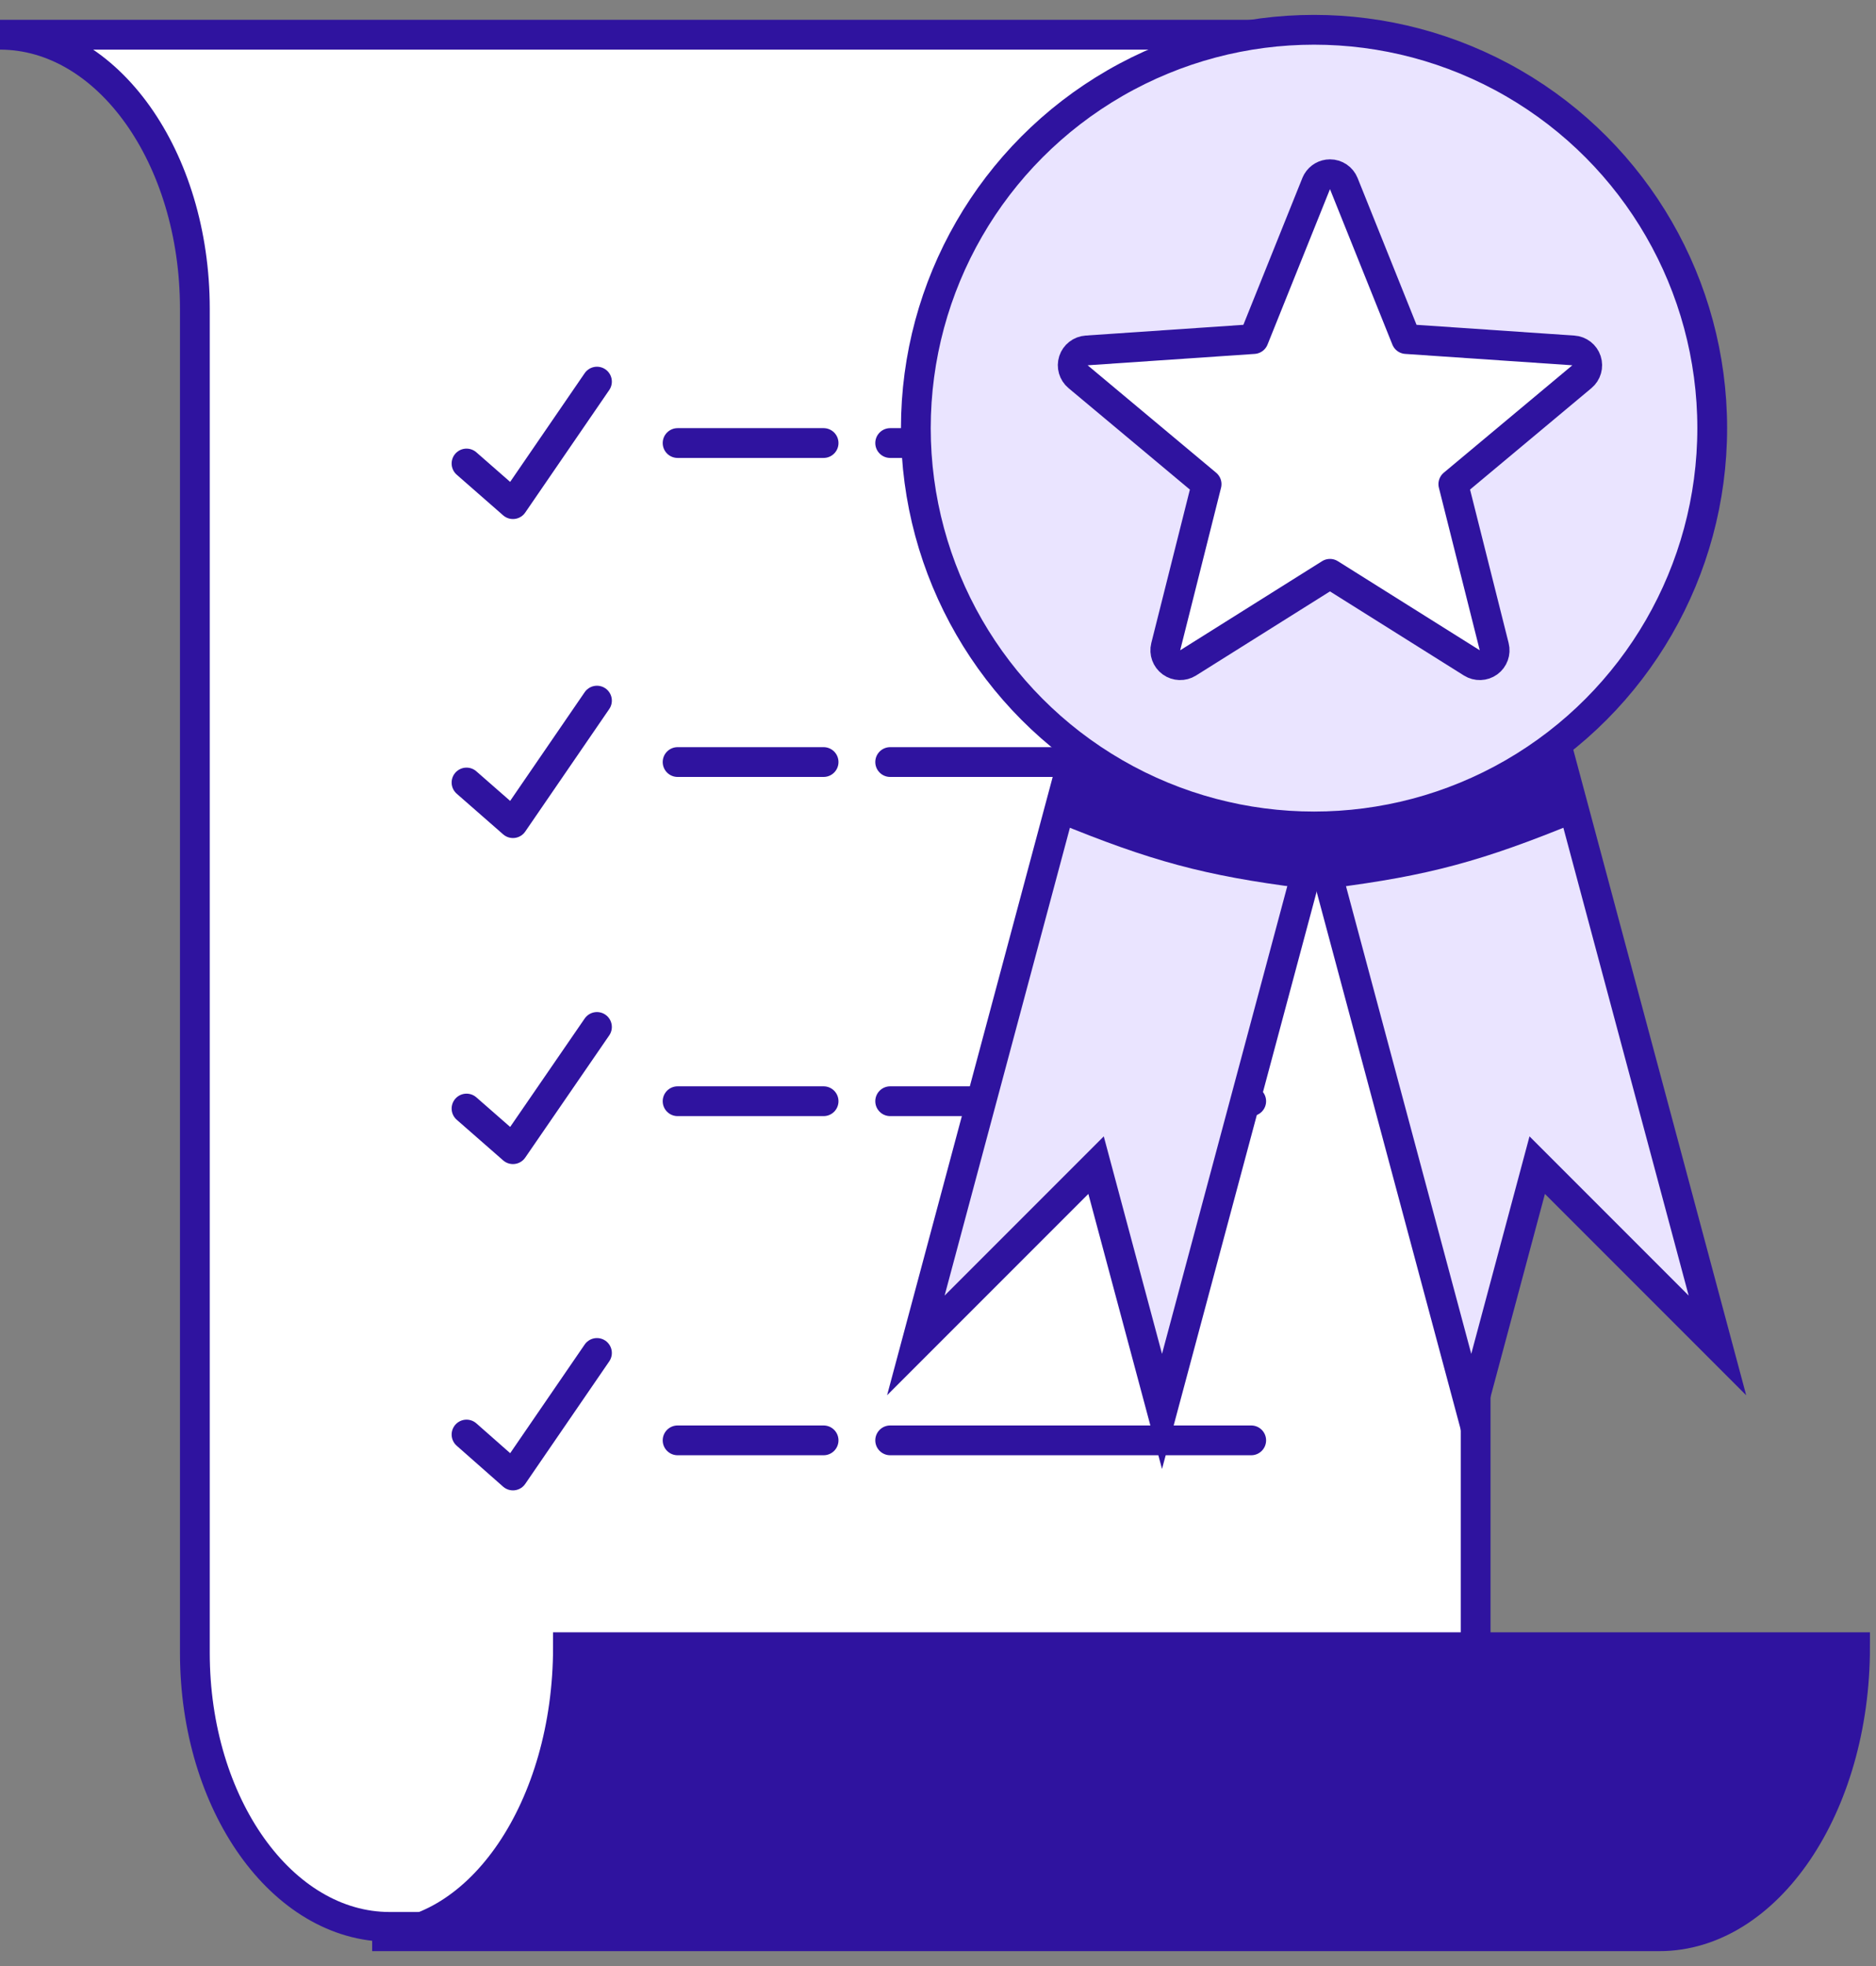 <svg width="63" height="66" viewBox="0 0 63 66" fill="none" xmlns="http://www.w3.org/2000/svg">
<rect x="0" y="0" width="63" height="66" fill="#808080" stroke="none"/>
<path d="M49.555 55.488V10.364C49.555 5.279 46.625 1.166 43.011 1.166H0C3.614 1.166 6.544 5.279 6.544 10.364V55.488C6.544 60.573 9.474 64.686 13.088 64.686H56.109C52.495 64.686 49.565 60.573 49.565 55.488H49.555Z" fill="white" stroke="#2F139F" stroke-miterlimit="10"/>
<path d="M62.297 55.297H19.073C19.073 60.661 16.139 65 12.498 65H55.722C59.353 65 62.297 60.661 62.297 55.297Z" fill="#2F139F" stroke="#2F139F" stroke-miterlimit="10"/>
<path d="M15.667 26.269L17.226 27.633L20.047 23.52" stroke="#2F139F" stroke-linecap="round" stroke-linejoin="round"/>
<path d="M15.667 15.56L17.226 16.924L20.047 12.811" stroke="#2F139F" stroke-linecap="round" stroke-linejoin="round"/>
<path d="M15.667 37.214L17.226 38.578L20.047 34.475" stroke="#2F139F" stroke-linecap="round" stroke-linejoin="round"/>
<path d="M15.667 48.158L17.226 49.532L20.047 45.419" stroke="#2F139F" stroke-linecap="round" stroke-linejoin="round"/>
<path d="M22.755 25.582H27.658" stroke="#2F139F" stroke-linecap="round" stroke-linejoin="round"/>
<path d="M22.755 14.873H27.658" stroke="#2F139F" stroke-linecap="round" stroke-linejoin="round"/>
<path d="M29.894 25.582H42.018" stroke="#2F139F" stroke-linecap="round" stroke-linejoin="round"/>
<path d="M29.894 14.873H42.018" stroke="#2F139F" stroke-linecap="round" stroke-linejoin="round"/>
<path d="M22.755 36.968H27.658" stroke="#2F139F" stroke-linecap="round" stroke-linejoin="round"/>
<path d="M29.894 36.968H42.018" stroke="#2F139F" stroke-linecap="round" stroke-linejoin="round"/>
<path d="M22.755 48.353H27.658" stroke="#2F139F" stroke-linecap="round" stroke-linejoin="round"/>
<path d="M29.894 48.353H42.018" stroke="#2F139F" stroke-linecap="round" stroke-linejoin="round"/>
<path d="M30.756 45.166L36.432 23.982L44.699 26.198L39.023 47.381L36.808 39.114L30.756 45.166Z" fill="#EAE4FF" stroke="#2F139F"/>
<path d="M36.57 23.466L44.837 25.681L43.73 29.814C40.444 29.396 38.646 28.905 35.463 27.599L36.57 23.466Z" fill="#2F139F"/>
<path d="M57.675 45.166L51.999 23.982L43.732 26.198L49.408 47.381L51.623 39.114L57.675 45.166Z" fill="#EAE4FF" stroke="#2F139F"/>
<path d="M51.86 23.466L43.594 25.681L44.701 29.814C47.986 29.396 49.785 28.905 52.968 27.599L51.86 23.466Z" fill="#2F139F"/>
<circle cx="44.128" cy="14.372" r="13.372" fill="#EAE4FF" stroke="#2F139F"/>
<path d="M44.664 5.849C44.868 5.849 45.051 5.973 45.127 6.162L47.223 11.382L52.836 11.764C53.04 11.777 53.215 11.914 53.278 12.107C53.341 12.302 53.28 12.515 53.123 12.646L48.806 16.252L50.178 21.709C50.228 21.907 50.153 22.115 49.988 22.235C49.823 22.355 49.601 22.362 49.428 22.254L44.663 19.263L39.899 22.254C39.726 22.362 39.505 22.355 39.339 22.235C39.174 22.115 39.098 21.907 39.148 21.709L40.52 16.253L36.204 12.646C36.047 12.515 35.985 12.302 36.048 12.107C36.111 11.914 36.286 11.778 36.49 11.764L42.102 11.382L44.2 6.162L44.233 6.095C44.322 5.944 44.485 5.849 44.664 5.849Z" fill="white" stroke="#2F139F" stroke-linejoin="round"/>
</svg>
